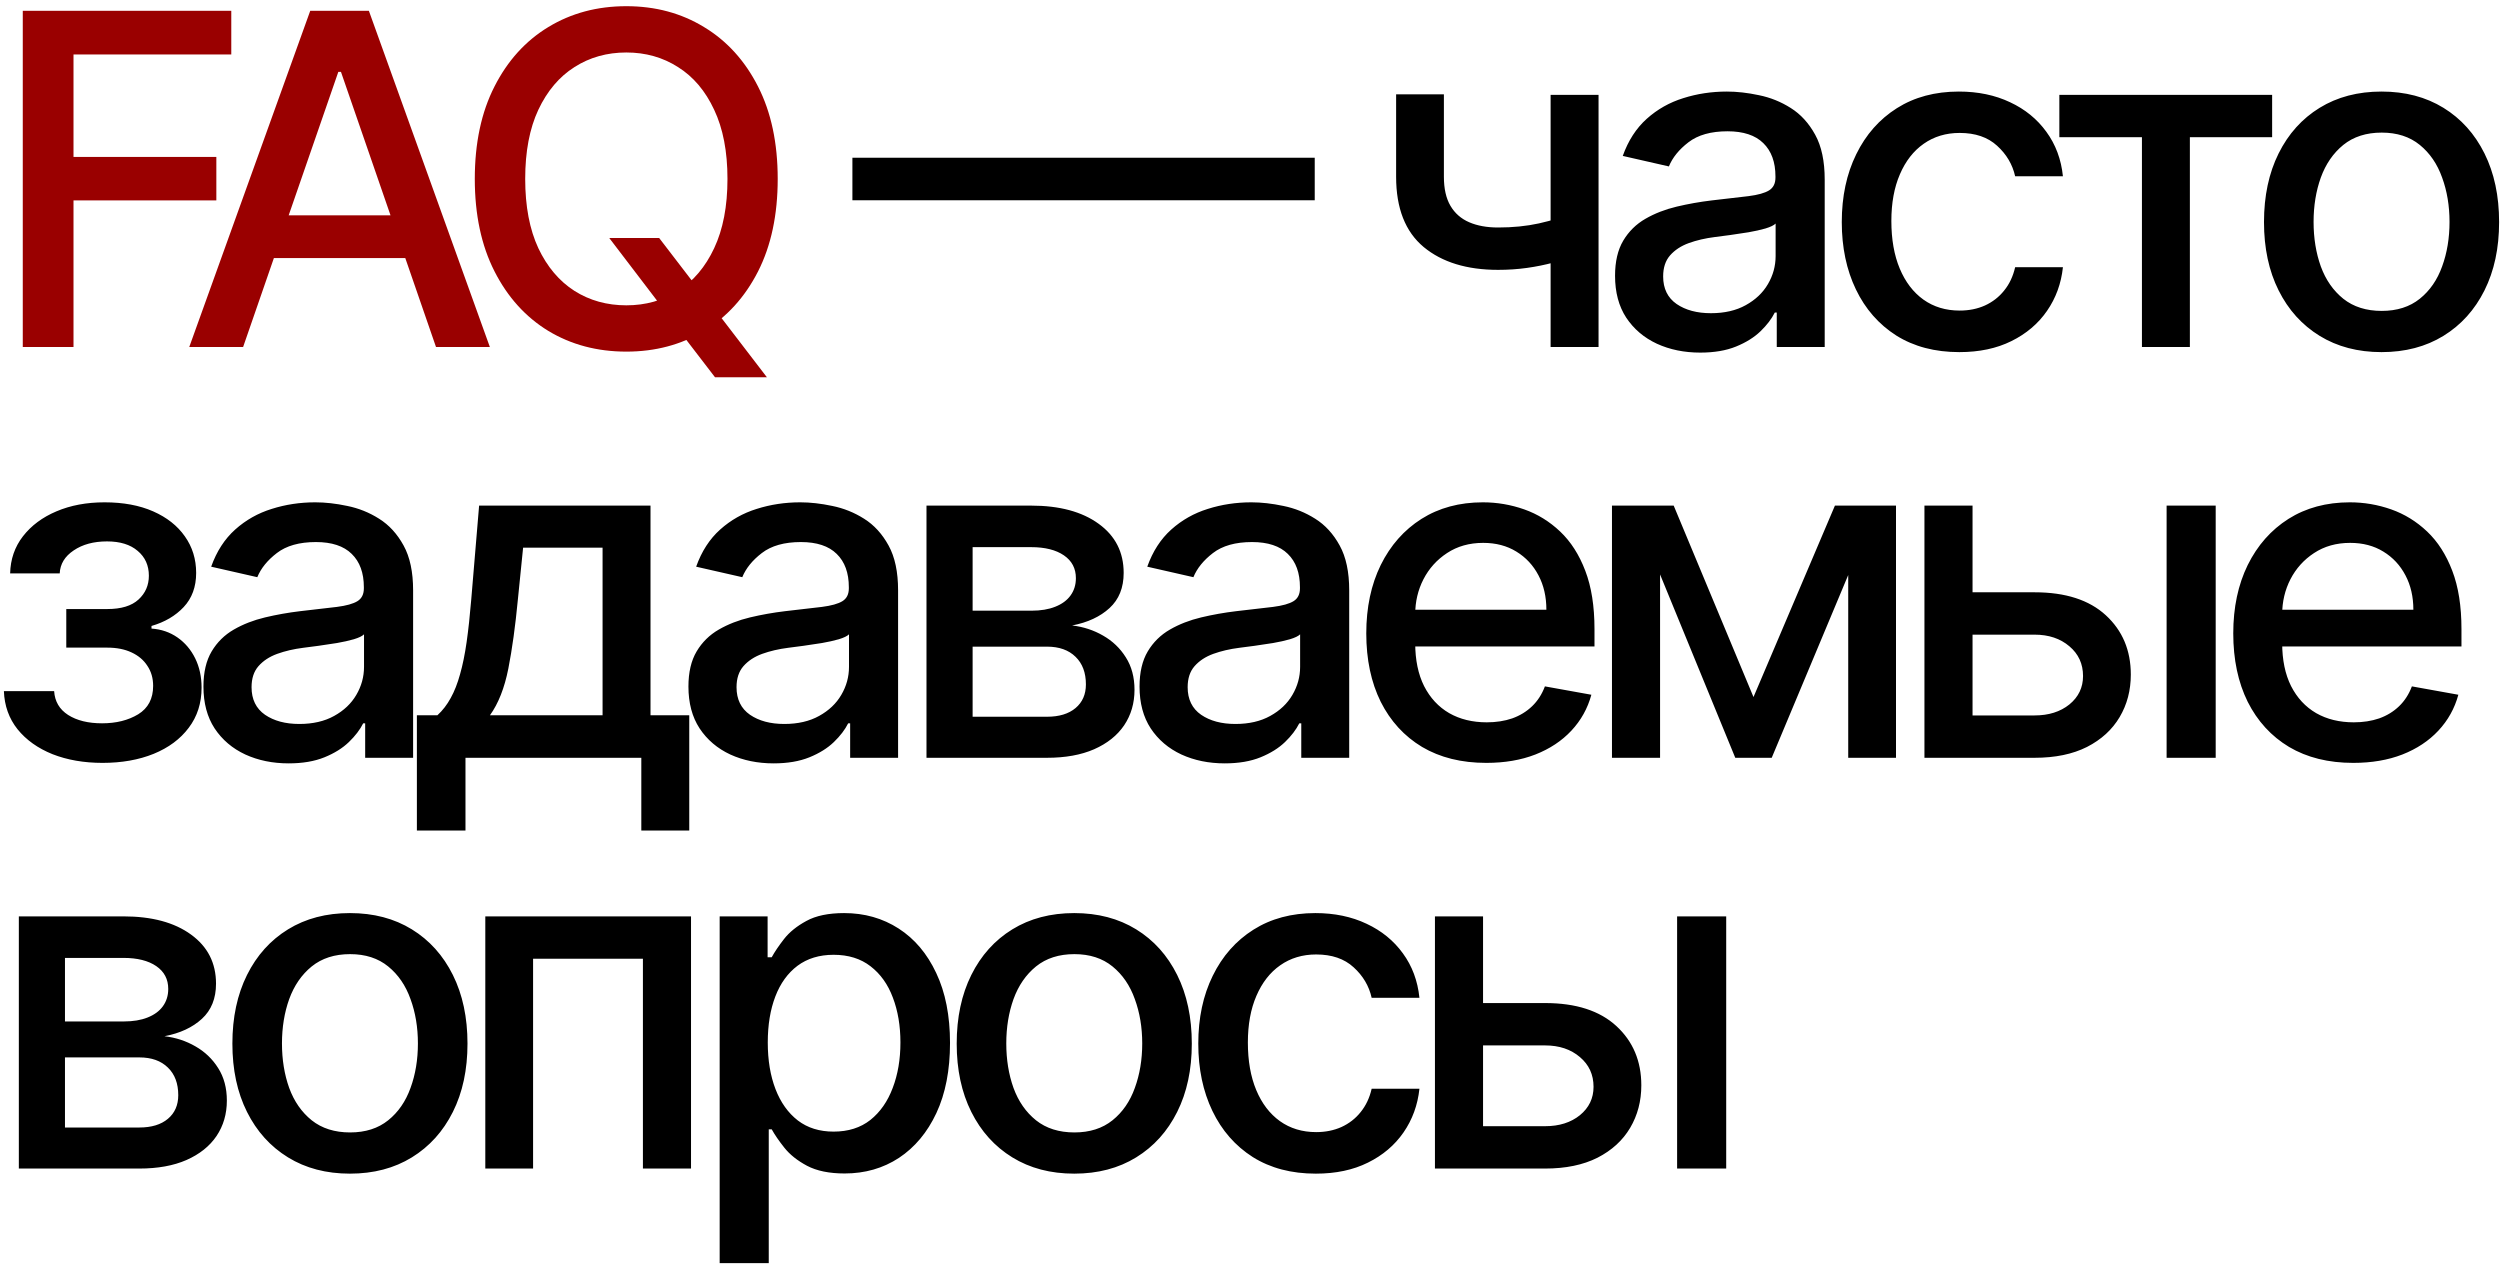 <?xml version="1.0" encoding="UTF-8"?> <svg xmlns="http://www.w3.org/2000/svg" width="353" height="179" viewBox="0 0 353 179" fill="none"><path d="M3.216 49V1.523H32.657V7.689H10.379V22.155H30.548V28.298H10.379V49H3.216ZM34.326 49H26.722L43.807 1.523H52.084L69.169 49H61.565L48.143 10.146H47.772L34.326 49ZM35.601 30.408H60.267V36.435H35.601V30.408ZM86.028 33.607H93.075L98.036 40.075L100.377 42.949L108.283 53.266H100.957L95.671 46.38L93.863 43.877L86.028 33.607ZM109.813 25.261C109.813 30.331 108.885 34.689 107.031 38.336C105.176 41.968 102.634 44.765 99.404 46.728C96.189 48.675 92.534 49.649 88.439 49.649C84.328 49.649 80.657 48.675 77.427 46.728C74.212 44.765 71.678 41.96 69.823 38.313C67.969 34.666 67.041 30.315 67.041 25.261C67.041 20.192 67.969 15.842 69.823 12.21C71.678 8.562 74.212 5.765 77.427 3.818C80.657 1.855 84.328 0.874 88.439 0.874C92.534 0.874 96.189 1.855 99.404 3.818C102.634 5.765 105.176 8.562 107.031 12.21C108.885 15.842 109.813 20.192 109.813 25.261ZM102.719 25.261C102.719 21.398 102.093 18.144 100.841 15.502C99.605 12.843 97.905 10.834 95.741 9.474C93.593 8.099 91.159 7.411 88.439 7.411C85.703 7.411 83.261 8.099 81.113 9.474C78.965 10.834 77.265 12.843 76.013 15.502C74.776 18.144 74.158 21.398 74.158 25.261C74.158 29.125 74.776 32.386 76.013 35.044C77.265 37.687 78.965 39.696 81.113 41.072C83.261 42.432 85.703 43.112 88.439 43.112C91.159 43.112 93.593 42.432 95.741 41.072C97.905 39.696 99.605 37.687 100.841 35.044C102.093 32.386 102.719 29.125 102.719 25.261Z" fill="#9A0000"></path><path d="M185.64 22.271V28.275H120.359V22.271H185.64ZM225.715 13.392V49H218.946V13.392H225.715ZM222.771 29.921V35.902C221.705 36.335 220.577 36.721 219.387 37.061C218.197 37.386 216.945 37.641 215.631 37.826C214.317 38.012 212.95 38.104 211.528 38.104C207.123 38.104 203.623 37.03 201.026 34.882C198.43 32.718 197.132 29.411 197.132 24.96V13.322H203.878V24.96C203.878 26.645 204.187 28.012 204.805 29.063C205.423 30.114 206.304 30.887 207.448 31.381C208.591 31.876 209.951 32.123 211.528 32.123C213.614 32.123 215.538 31.93 217.3 31.544C219.078 31.142 220.901 30.601 222.771 29.921ZM240.076 49.788C237.82 49.788 235.78 49.371 233.956 48.536C232.132 47.686 230.687 46.458 229.621 44.85C228.57 43.243 228.045 41.273 228.045 38.939C228.045 36.93 228.431 35.276 229.204 33.978C229.976 32.68 231.02 31.652 232.333 30.895C233.647 30.137 235.115 29.566 236.738 29.179C238.361 28.793 240.014 28.499 241.699 28.298C243.832 28.051 245.563 27.85 246.892 27.695C248.221 27.526 249.187 27.255 249.79 26.884C250.392 26.513 250.694 25.91 250.694 25.076V24.914C250.694 22.889 250.122 21.32 248.978 20.208C247.85 19.095 246.165 18.538 243.924 18.538C241.591 18.538 239.752 19.056 238.407 20.092C237.078 21.112 236.158 22.248 235.648 23.5L229.134 22.016C229.907 19.852 231.035 18.106 232.519 16.777C234.018 15.432 235.741 14.458 237.688 13.856C239.636 13.238 241.683 12.928 243.832 12.928C245.254 12.928 246.76 13.098 248.352 13.438C249.96 13.763 251.459 14.366 252.85 15.247C254.256 16.128 255.407 17.387 256.304 19.025C257.2 20.648 257.648 22.758 257.648 25.354V49H250.879V44.132H250.601C250.153 45.028 249.48 45.909 248.584 46.775C247.688 47.64 246.536 48.359 245.13 48.931C243.724 49.502 242.039 49.788 240.076 49.788ZM241.583 44.224C243.499 44.224 245.138 43.846 246.498 43.089C247.873 42.331 248.916 41.342 249.627 40.121C250.354 38.885 250.717 37.563 250.717 36.157V31.567C250.47 31.814 249.99 32.046 249.28 32.262C248.584 32.463 247.788 32.641 246.892 32.796C245.995 32.935 245.122 33.066 244.272 33.19C243.422 33.298 242.711 33.391 242.139 33.468C240.795 33.638 239.566 33.924 238.453 34.326C237.356 34.727 236.475 35.307 235.811 36.064C235.162 36.806 234.837 37.795 234.837 39.032C234.837 40.747 235.471 42.045 236.738 42.926C238.005 43.792 239.62 44.224 241.583 44.224ZM276.657 49.719C273.211 49.719 270.243 48.938 267.755 47.377C265.282 45.801 263.381 43.629 262.052 40.863C260.723 38.097 260.059 34.928 260.059 31.358C260.059 27.742 260.739 24.55 262.099 21.784C263.459 19.002 265.375 16.831 267.848 15.27C270.321 13.709 273.234 12.928 276.588 12.928C279.292 12.928 281.703 13.431 283.82 14.435C285.938 15.424 287.646 16.815 288.944 18.608C290.257 20.401 291.038 22.495 291.285 24.89H284.539C284.168 23.221 283.318 21.784 281.989 20.578C280.675 19.373 278.914 18.77 276.704 18.77C274.772 18.77 273.079 19.28 271.627 20.3C270.189 21.305 269.069 22.742 268.265 24.612C267.462 26.467 267.06 28.661 267.06 31.196C267.06 33.792 267.454 36.033 268.242 37.919C269.03 39.804 270.143 41.265 271.58 42.3C273.033 43.336 274.741 43.853 276.704 43.853C278.017 43.853 279.207 43.614 280.274 43.135C281.355 42.64 282.26 41.937 282.986 41.025C283.728 40.114 284.245 39.016 284.539 37.733H291.285C291.038 40.036 290.288 42.092 289.036 43.9C287.785 45.708 286.108 47.13 284.006 48.165C281.92 49.201 279.47 49.719 276.657 49.719ZM290.78 19.373V13.392H320.825V19.373H309.21V49H302.441V19.373H290.78ZM336.275 49.719C332.937 49.719 330.023 48.954 327.535 47.424C325.047 45.894 323.115 43.753 321.739 41.002C320.364 38.251 319.676 35.036 319.676 31.358C319.676 27.665 320.364 24.434 321.739 21.668C323.115 18.902 325.047 16.753 327.535 15.223C330.023 13.693 332.937 12.928 336.275 12.928C339.613 12.928 342.526 13.693 345.015 15.223C347.503 16.753 349.435 18.902 350.81 21.668C352.186 24.434 352.873 27.665 352.873 31.358C352.873 35.036 352.186 38.251 350.81 41.002C349.435 43.753 347.503 45.894 345.015 47.424C342.526 48.954 339.613 49.719 336.275 49.719ZM336.298 43.9C338.462 43.9 340.254 43.328 341.676 42.184C343.098 41.041 344.149 39.518 344.829 37.617C345.525 35.717 345.872 33.622 345.872 31.335C345.872 29.063 345.525 26.977 344.829 25.076C344.149 23.16 343.098 21.622 341.676 20.463C340.254 19.303 338.462 18.724 336.298 18.724C334.119 18.724 332.311 19.303 330.873 20.463C329.451 21.622 328.393 23.16 327.697 25.076C327.017 26.977 326.677 29.063 326.677 31.335C326.677 33.622 327.017 35.717 327.697 37.617C328.393 39.518 329.451 41.041 330.873 42.184C332.311 43.328 334.119 43.9 336.298 43.9ZM0.55 97.588H7.644C7.737 99.041 8.393 100.161 9.614 100.949C10.851 101.738 12.45 102.132 14.413 102.132C16.407 102.132 18.107 101.707 19.513 100.857C20.92 99.991 21.623 98.654 21.623 96.846C21.623 95.764 21.352 94.822 20.811 94.018C20.286 93.199 19.536 92.565 18.563 92.117C17.605 91.669 16.469 91.445 15.155 91.445H9.359V85.997H15.155C17.118 85.997 18.586 85.549 19.559 84.652C20.533 83.756 21.02 82.635 21.02 81.291C21.02 79.838 20.494 78.671 19.444 77.79C18.408 76.894 16.963 76.446 15.108 76.446C13.223 76.446 11.654 76.871 10.402 77.721C9.151 78.555 8.494 79.637 8.432 80.966H1.431C1.477 78.973 2.08 77.226 3.239 75.727C4.414 74.213 5.99 73.038 7.968 72.203C9.962 71.353 12.226 70.928 14.761 70.928C17.404 70.928 19.691 71.353 21.623 72.203C23.555 73.053 25.046 74.228 26.097 75.727C27.163 77.226 27.697 78.949 27.697 80.897C27.697 82.859 27.109 84.467 25.935 85.719C24.776 86.955 23.261 87.844 21.391 88.385V88.755C22.766 88.848 23.987 89.266 25.054 90.007C26.12 90.749 26.955 91.731 27.557 92.951C28.16 94.172 28.462 95.556 28.462 97.101C28.462 99.28 27.859 101.166 26.653 102.758C25.463 104.349 23.81 105.578 21.692 106.444C19.59 107.294 17.187 107.719 14.483 107.719C11.855 107.719 9.498 107.309 7.412 106.49C5.341 105.655 3.695 104.481 2.474 102.966C1.269 101.452 0.627 99.659 0.55 97.588ZM40.759 107.788C38.503 107.788 36.463 107.371 34.639 106.536C32.815 105.686 31.37 104.458 30.304 102.85C29.253 101.243 28.727 99.273 28.727 96.939C28.727 94.93 29.114 93.276 29.887 91.978C30.659 90.68 31.703 89.652 33.016 88.895C34.33 88.137 35.798 87.566 37.421 87.179C39.044 86.793 40.697 86.499 42.382 86.298C44.515 86.051 46.245 85.85 47.575 85.695C48.904 85.525 49.87 85.255 50.472 84.884C51.075 84.513 51.377 83.91 51.377 83.076V82.914C51.377 80.889 50.805 79.32 49.661 78.208C48.533 77.095 46.848 76.538 44.607 76.538C42.274 76.538 40.434 77.056 39.09 78.092C37.761 79.112 36.841 80.248 36.331 81.499L29.817 80.016C30.59 77.852 31.718 76.106 33.202 74.777C34.701 73.432 36.424 72.458 38.371 71.856C40.319 71.237 42.366 70.928 44.515 70.928C45.936 70.928 47.443 71.098 49.035 71.438C50.642 71.763 52.142 72.366 53.532 73.247C54.939 74.127 56.09 75.387 56.987 77.025C57.883 78.648 58.331 80.758 58.331 83.354V107H51.562V102.132H51.284C50.836 103.028 50.163 103.909 49.267 104.775C48.371 105.64 47.219 106.359 45.813 106.93C44.406 107.502 42.722 107.788 40.759 107.788ZM42.266 102.224C44.182 102.224 45.821 101.846 47.181 101.089C48.556 100.331 49.599 99.342 50.31 98.121C51.036 96.885 51.4 95.563 51.4 94.157V89.567C51.152 89.814 50.673 90.046 49.962 90.262C49.267 90.463 48.471 90.641 47.575 90.796C46.678 90.935 45.805 91.066 44.955 91.19C44.105 91.298 43.394 91.391 42.822 91.468C41.478 91.638 40.249 91.924 39.136 92.326C38.039 92.727 37.158 93.307 36.493 94.064C35.844 94.806 35.52 95.795 35.52 97.032C35.52 98.747 36.154 100.045 37.421 100.926C38.688 101.792 40.303 102.224 42.266 102.224ZM58.864 117.27V100.996H61.761C62.503 100.316 63.129 99.504 63.639 98.562C64.165 97.619 64.605 96.498 64.961 95.2C65.332 93.902 65.641 92.387 65.888 90.656C66.135 88.91 66.352 86.916 66.537 84.675L67.65 71.392H91.852V100.996H97.323V117.27H90.554V107H65.726V117.27H58.864ZM69.18 100.996H85.083V77.327H73.863L73.121 84.675C72.765 88.415 72.317 91.661 71.776 94.412C71.235 97.147 70.37 99.342 69.18 100.996ZM109.238 107.788C106.982 107.788 104.942 107.371 103.118 106.536C101.294 105.686 99.849 104.458 98.783 102.85C97.732 101.243 97.207 99.273 97.207 96.939C97.207 94.93 97.593 93.276 98.366 91.978C99.138 90.68 100.182 89.652 101.495 88.895C102.809 88.137 104.277 87.566 105.9 87.179C107.523 86.793 109.176 86.499 110.861 86.298C112.994 86.051 114.725 85.85 116.054 85.695C117.383 85.525 118.349 85.255 118.952 84.884C119.554 84.513 119.856 83.91 119.856 83.076V82.914C119.856 80.889 119.284 79.32 118.14 78.208C117.012 77.095 115.327 76.538 113.086 76.538C110.753 76.538 108.914 77.056 107.569 78.092C106.24 79.112 105.32 80.248 104.81 81.499L98.296 80.016C99.069 77.852 100.197 76.106 101.681 74.777C103.18 73.432 104.903 72.458 106.85 71.856C108.798 71.237 110.845 70.928 112.994 70.928C114.416 70.928 115.922 71.098 117.514 71.438C119.122 71.763 120.621 72.366 122.012 73.247C123.418 74.127 124.569 75.387 125.466 77.025C126.362 78.648 126.81 80.758 126.81 83.354V107H120.041V102.132H119.763C119.315 103.028 118.642 103.909 117.746 104.775C116.85 105.64 115.698 106.359 114.292 106.93C112.885 107.502 111.201 107.788 109.238 107.788ZM110.745 102.224C112.661 102.224 114.3 101.846 115.66 101.089C117.035 100.331 118.078 99.342 118.789 98.121C119.516 96.885 119.879 95.563 119.879 94.157V89.567C119.632 89.814 119.152 90.046 118.441 90.262C117.746 90.463 116.95 90.641 116.054 90.796C115.157 90.935 114.284 91.066 113.434 91.19C112.584 91.298 111.873 91.391 111.301 91.468C109.957 91.638 108.728 91.924 107.615 92.326C106.518 92.727 105.637 93.307 104.973 94.064C104.323 94.806 103.999 95.795 103.999 97.032C103.999 98.747 104.633 100.045 105.9 100.926C107.167 101.792 108.782 102.224 110.745 102.224ZM130.82 107V71.392H145.587C149.606 71.392 152.789 72.25 155.138 73.965C157.488 75.665 158.662 77.976 158.662 80.897C158.662 82.983 157.998 84.637 156.668 85.858C155.339 87.079 153.577 87.898 151.383 88.315C152.975 88.501 154.435 88.98 155.764 89.752C157.093 90.51 158.16 91.53 158.963 92.812C159.783 94.095 160.192 95.625 160.192 97.403C160.192 99.288 159.705 100.957 158.732 102.41C157.758 103.847 156.344 104.975 154.489 105.795C152.65 106.598 150.432 107 147.836 107H130.82ZM137.334 101.204H147.836C149.551 101.204 150.896 100.795 151.87 99.976C152.843 99.157 153.33 98.044 153.33 96.638C153.33 94.984 152.843 93.686 151.87 92.743C150.896 91.785 149.551 91.306 147.836 91.306H137.334V101.204ZM137.334 86.229H145.657C146.955 86.229 148.068 86.043 148.995 85.672C149.938 85.301 150.656 84.776 151.151 84.096C151.661 83.4 151.916 82.581 151.916 81.639C151.916 80.263 151.352 79.189 150.224 78.416C149.096 77.644 147.55 77.257 145.587 77.257H137.334V86.229ZM172.936 107.788C170.679 107.788 168.639 107.371 166.816 106.536C164.992 105.686 163.547 104.458 162.481 102.85C161.43 101.243 160.904 99.273 160.904 96.939C160.904 94.93 161.291 93.276 162.063 91.978C162.836 90.68 163.879 89.652 165.193 88.895C166.507 88.137 167.975 87.566 169.598 87.179C171.22 86.793 172.874 86.499 174.559 86.298C176.691 86.051 178.422 85.85 179.751 85.695C181.081 85.525 182.047 85.255 182.649 84.884C183.252 84.513 183.553 83.91 183.553 83.076V82.914C183.553 80.889 182.982 79.32 181.838 78.208C180.71 77.095 179.025 76.538 176.784 76.538C174.45 76.538 172.611 77.056 171.267 78.092C169.938 79.112 169.018 80.248 168.508 81.499L161.994 80.016C162.767 77.852 163.895 76.106 165.378 74.777C166.878 73.432 168.601 72.458 170.548 71.856C172.495 71.237 174.543 70.928 176.691 70.928C178.113 70.928 179.62 71.098 181.212 71.438C182.819 71.763 184.318 72.366 185.709 73.247C187.116 74.127 188.267 75.387 189.163 77.025C190.06 78.648 190.508 80.758 190.508 83.354V107H183.739V102.132H183.461C183.012 103.028 182.34 103.909 181.444 104.775C180.547 105.64 179.396 106.359 177.99 106.93C176.583 107.502 174.899 107.788 172.936 107.788ZM174.443 102.224C176.359 102.224 177.997 101.846 179.357 101.089C180.733 100.331 181.776 99.342 182.487 98.121C183.213 96.885 183.577 95.563 183.577 94.157V89.567C183.329 89.814 182.85 90.046 182.139 90.262C181.444 90.463 180.648 90.641 179.751 90.796C178.855 90.935 177.982 91.066 177.132 91.19C176.282 91.298 175.571 91.391 174.999 91.468C173.655 91.638 172.426 91.924 171.313 92.326C170.216 92.727 169.335 93.307 168.67 94.064C168.021 94.806 167.697 95.795 167.697 97.032C167.697 98.747 168.33 100.045 169.598 100.926C170.865 101.792 172.48 102.224 174.443 102.224ZM209.865 107.719C206.356 107.719 203.335 106.969 200.8 105.47C198.281 103.955 196.334 101.83 194.958 99.095C193.598 96.344 192.918 93.121 192.918 89.428C192.918 85.781 193.598 82.566 194.958 79.784C196.334 77.002 198.25 74.831 200.708 73.27C203.18 71.709 206.07 70.928 209.378 70.928C211.387 70.928 213.334 71.261 215.22 71.925C217.105 72.59 218.797 73.633 220.297 75.055C221.796 76.477 222.978 78.323 223.843 80.595C224.709 82.852 225.142 85.595 225.142 88.825V91.282H196.836V86.09H218.349C218.349 84.266 217.978 82.651 217.237 81.245C216.495 79.823 215.451 78.702 214.107 77.883C212.778 77.064 211.217 76.654 209.424 76.654C207.477 76.654 205.777 77.133 204.324 78.092C202.887 79.034 201.774 80.271 200.986 81.801C200.213 83.315 199.827 84.961 199.827 86.739V90.796C199.827 93.176 200.244 95.2 201.078 96.869C201.928 98.538 203.111 99.814 204.625 100.694C206.14 101.56 207.91 101.993 209.934 101.993C211.248 101.993 212.446 101.807 213.527 101.436C214.609 101.05 215.544 100.478 216.332 99.721C217.121 98.963 217.723 98.028 218.141 96.916L224.701 98.098C224.176 100.03 223.233 101.722 221.873 103.175C220.528 104.612 218.836 105.733 216.796 106.536C214.771 107.325 212.461 107.719 209.865 107.719ZM247.593 98.423L259.091 71.392H265.072L250.166 107H245.02L230.415 71.392H236.326L247.593 98.423ZM234.402 71.392V107H227.61V71.392H234.402ZM260.969 107V71.392H267.715V107H260.969ZM276.947 83.632H287.286C291.644 83.632 294.998 84.714 297.347 86.878C299.696 89.041 300.871 91.831 300.871 95.247C300.871 97.472 300.346 99.474 299.295 101.251C298.244 103.028 296.706 104.434 294.681 105.47C292.657 106.49 290.192 107 287.286 107H271.731V71.392H278.523V101.019H287.286C289.28 101.019 290.918 100.501 292.201 99.466C293.484 98.415 294.125 97.078 294.125 95.455C294.125 93.74 293.484 92.341 292.201 91.259C290.918 90.162 289.28 89.613 287.286 89.613H276.947V83.632ZM305.925 107V71.392H312.856V107H305.925ZM332.282 107.719C328.774 107.719 325.753 106.969 323.218 105.47C320.699 103.955 318.752 101.83 317.376 99.095C316.016 96.344 315.336 93.121 315.336 89.428C315.336 85.781 316.016 82.566 317.376 79.784C318.752 77.002 320.668 74.831 323.125 73.27C325.598 71.709 328.488 70.928 331.796 70.928C333.805 70.928 335.752 71.261 337.637 71.925C339.523 72.59 341.215 73.633 342.714 75.055C344.213 76.477 345.396 78.323 346.261 80.595C347.127 82.852 347.559 85.595 347.559 88.825V91.282H319.254V86.09H340.767C340.767 84.266 340.396 82.651 339.654 81.245C338.912 79.823 337.869 78.702 336.525 77.883C335.196 77.064 333.635 76.654 331.842 76.654C329.895 76.654 328.195 77.133 326.742 78.092C325.304 79.034 324.192 80.271 323.404 81.801C322.631 83.315 322.244 84.961 322.244 86.739V90.796C322.244 93.176 322.662 95.2 323.496 96.869C324.346 98.538 325.529 99.814 327.043 100.694C328.558 101.56 330.327 101.993 332.352 101.993C333.666 101.993 334.863 101.807 335.945 101.436C337.027 101.05 337.962 100.478 338.75 99.721C339.538 98.963 340.141 98.028 340.558 96.916L347.119 98.098C346.594 100.03 345.651 101.722 344.291 103.175C342.946 104.612 341.254 105.733 339.214 106.536C337.189 107.325 334.879 107.719 332.282 107.719ZM2.66 165V129.392H17.427C21.445 129.392 24.629 130.25 26.978 131.965C29.327 133.665 30.502 135.976 30.502 138.897C30.502 140.983 29.837 142.637 28.508 143.858C27.179 145.079 25.417 145.898 23.222 146.315C24.814 146.501 26.275 146.98 27.604 147.752C28.933 148.51 29.999 149.53 30.803 150.812C31.622 152.095 32.032 153.625 32.032 155.403C32.032 157.288 31.545 158.957 30.571 160.41C29.598 161.847 28.183 162.975 26.329 163.795C24.49 164.598 22.272 165 19.675 165H2.66ZM9.174 159.204H19.675C21.391 159.204 22.735 158.795 23.709 157.976C24.683 157.157 25.17 156.044 25.17 154.638C25.17 152.984 24.683 151.686 23.709 150.743C22.735 149.785 21.391 149.306 19.675 149.306H9.174V159.204ZM9.174 144.229H17.496C18.794 144.229 19.907 144.043 20.835 143.672C21.777 143.301 22.496 142.776 22.991 142.096C23.5 141.4 23.756 140.581 23.756 139.639C23.756 138.263 23.191 137.189 22.063 136.416C20.935 135.643 19.39 135.257 17.427 135.257H9.174V144.229ZM49.412 165.719C46.074 165.719 43.16 164.954 40.672 163.424C38.184 161.894 36.252 159.753 34.877 157.002C33.501 154.251 32.813 151.037 32.813 147.358C32.813 143.665 33.501 140.434 34.877 137.668C36.252 134.902 38.184 132.753 40.672 131.223C43.16 129.693 46.074 128.928 49.412 128.928C52.75 128.928 55.663 129.693 58.151 131.223C60.64 132.753 62.572 134.902 63.947 137.668C65.323 140.434 66.01 143.665 66.01 147.358C66.01 151.037 65.323 154.251 63.947 157.002C62.572 159.753 60.64 161.894 58.151 163.424C55.663 164.954 52.75 165.719 49.412 165.719ZM49.435 159.9C51.599 159.9 53.392 159.328 54.813 158.184C56.235 157.041 57.286 155.518 57.966 153.617C58.662 151.717 59.009 149.622 59.009 147.335C59.009 145.063 58.662 142.977 57.966 141.076C57.286 139.159 56.235 137.622 54.813 136.463C53.392 135.303 51.599 134.724 49.435 134.724C47.256 134.724 45.448 135.303 44.01 136.463C42.589 137.622 41.53 139.159 40.834 141.076C40.154 142.977 39.814 145.063 39.814 147.335C39.814 149.622 40.154 151.717 40.834 153.617C41.53 155.518 42.589 157.041 44.01 158.184C45.448 159.328 47.256 159.9 49.435 159.9ZM68.525 165V129.392H97.572V165H90.78V135.373H75.271V165H68.525ZM101.617 178.353V129.392H108.386V135.164H108.966C109.368 134.423 109.947 133.565 110.704 132.591C111.462 131.618 112.513 130.767 113.857 130.041C115.202 129.299 116.979 128.928 119.189 128.928C122.064 128.928 124.629 129.655 126.886 131.107C129.142 132.56 130.912 134.654 132.194 137.39C133.493 140.125 134.142 143.417 134.142 147.266C134.142 151.114 133.5 154.413 132.218 157.164C130.935 159.9 129.173 162.009 126.932 163.493C124.691 164.961 122.133 165.695 119.259 165.695C117.095 165.695 115.325 165.332 113.95 164.606C112.59 163.88 111.524 163.03 110.751 162.056C109.978 161.082 109.383 160.217 108.966 159.459H108.548V178.353H101.617ZM108.409 147.196C108.409 149.7 108.773 151.894 109.499 153.78C110.225 155.665 111.276 157.141 112.652 158.208C114.027 159.259 115.712 159.784 117.705 159.784C119.776 159.784 121.507 159.235 122.898 158.138C124.289 157.025 125.34 155.518 126.051 153.617C126.777 151.717 127.141 149.576 127.141 147.196C127.141 144.847 126.785 142.737 126.074 140.867C125.379 138.997 124.328 137.521 122.921 136.439C121.531 135.358 119.792 134.817 117.705 134.817C115.696 134.817 113.996 135.334 112.605 136.37C111.23 137.405 110.187 138.85 109.476 140.705C108.765 142.56 108.409 144.723 108.409 147.196ZM151.684 165.719C148.346 165.719 145.433 164.954 142.944 163.424C140.456 161.894 138.524 159.753 137.149 157.002C135.773 154.251 135.086 151.037 135.086 147.358C135.086 143.665 135.773 140.434 137.149 137.668C138.524 134.902 140.456 132.753 142.944 131.223C145.433 129.693 148.346 128.928 151.684 128.928C155.022 128.928 157.936 129.693 160.424 131.223C162.912 132.753 164.844 134.902 166.219 137.668C167.595 140.434 168.283 143.665 168.283 147.358C168.283 151.037 167.595 154.251 166.219 157.002C164.844 159.753 162.912 161.894 160.424 163.424C157.936 164.954 155.022 165.719 151.684 165.719ZM151.707 159.9C153.871 159.9 155.664 159.328 157.086 158.184C158.508 157.041 159.558 155.518 160.238 153.617C160.934 151.717 161.282 149.622 161.282 147.335C161.282 145.063 160.934 142.977 160.238 141.076C159.558 139.159 158.508 137.622 157.086 136.463C155.664 135.303 153.871 134.724 151.707 134.724C149.528 134.724 147.72 135.303 146.283 136.463C144.861 137.622 143.802 139.159 143.107 141.076C142.427 142.977 142.087 145.063 142.087 147.335C142.087 149.622 142.427 151.717 143.107 153.617C143.802 155.518 144.861 157.041 146.283 158.184C147.72 159.328 149.528 159.9 151.707 159.9ZM185.796 165.719C182.35 165.719 179.382 164.938 176.894 163.377C174.421 161.801 172.521 159.629 171.191 156.863C169.862 154.097 169.198 150.928 169.198 147.358C169.198 143.742 169.878 140.55 171.238 137.784C172.598 135.002 174.514 132.831 176.987 131.27C179.46 129.709 182.373 128.928 185.727 128.928C188.431 128.928 190.842 129.431 192.96 130.435C195.077 131.424 196.785 132.815 198.083 134.608C199.397 136.401 200.177 138.495 200.424 140.89H193.678C193.307 139.221 192.457 137.784 191.128 136.579C189.815 135.373 188.053 134.77 185.843 134.77C183.911 134.77 182.218 135.28 180.766 136.3C179.328 137.305 178.208 138.742 177.404 140.612C176.601 142.467 176.199 144.661 176.199 147.196C176.199 149.792 176.593 152.033 177.381 153.919C178.169 155.804 179.282 157.265 180.719 158.3C182.172 159.336 183.88 159.854 185.843 159.854C187.156 159.854 188.346 159.614 189.413 159.135C190.495 158.64 191.399 157.937 192.125 157.025C192.867 156.113 193.385 155.016 193.678 153.733H200.424C200.177 156.036 199.427 158.092 198.176 159.9C196.924 161.708 195.247 163.13 193.145 164.165C191.059 165.201 188.609 165.719 185.796 165.719ZM207.83 141.632H218.17C222.528 141.632 225.882 142.714 228.231 144.878C230.58 147.041 231.754 149.831 231.754 153.247C231.754 155.472 231.229 157.473 230.178 159.251C229.127 161.028 227.589 162.434 225.565 163.47C223.54 164.49 221.075 165 218.17 165H202.614V129.392H209.407V159.019H218.17C220.163 159.019 221.802 158.501 223.084 157.466C224.367 156.415 225.008 155.078 225.008 153.455C225.008 151.74 224.367 150.341 223.084 149.259C221.802 148.162 220.163 147.613 218.17 147.613H207.83V141.632ZM236.808 165V129.392H243.74V165H236.808Z" fill="black"></path></svg> 